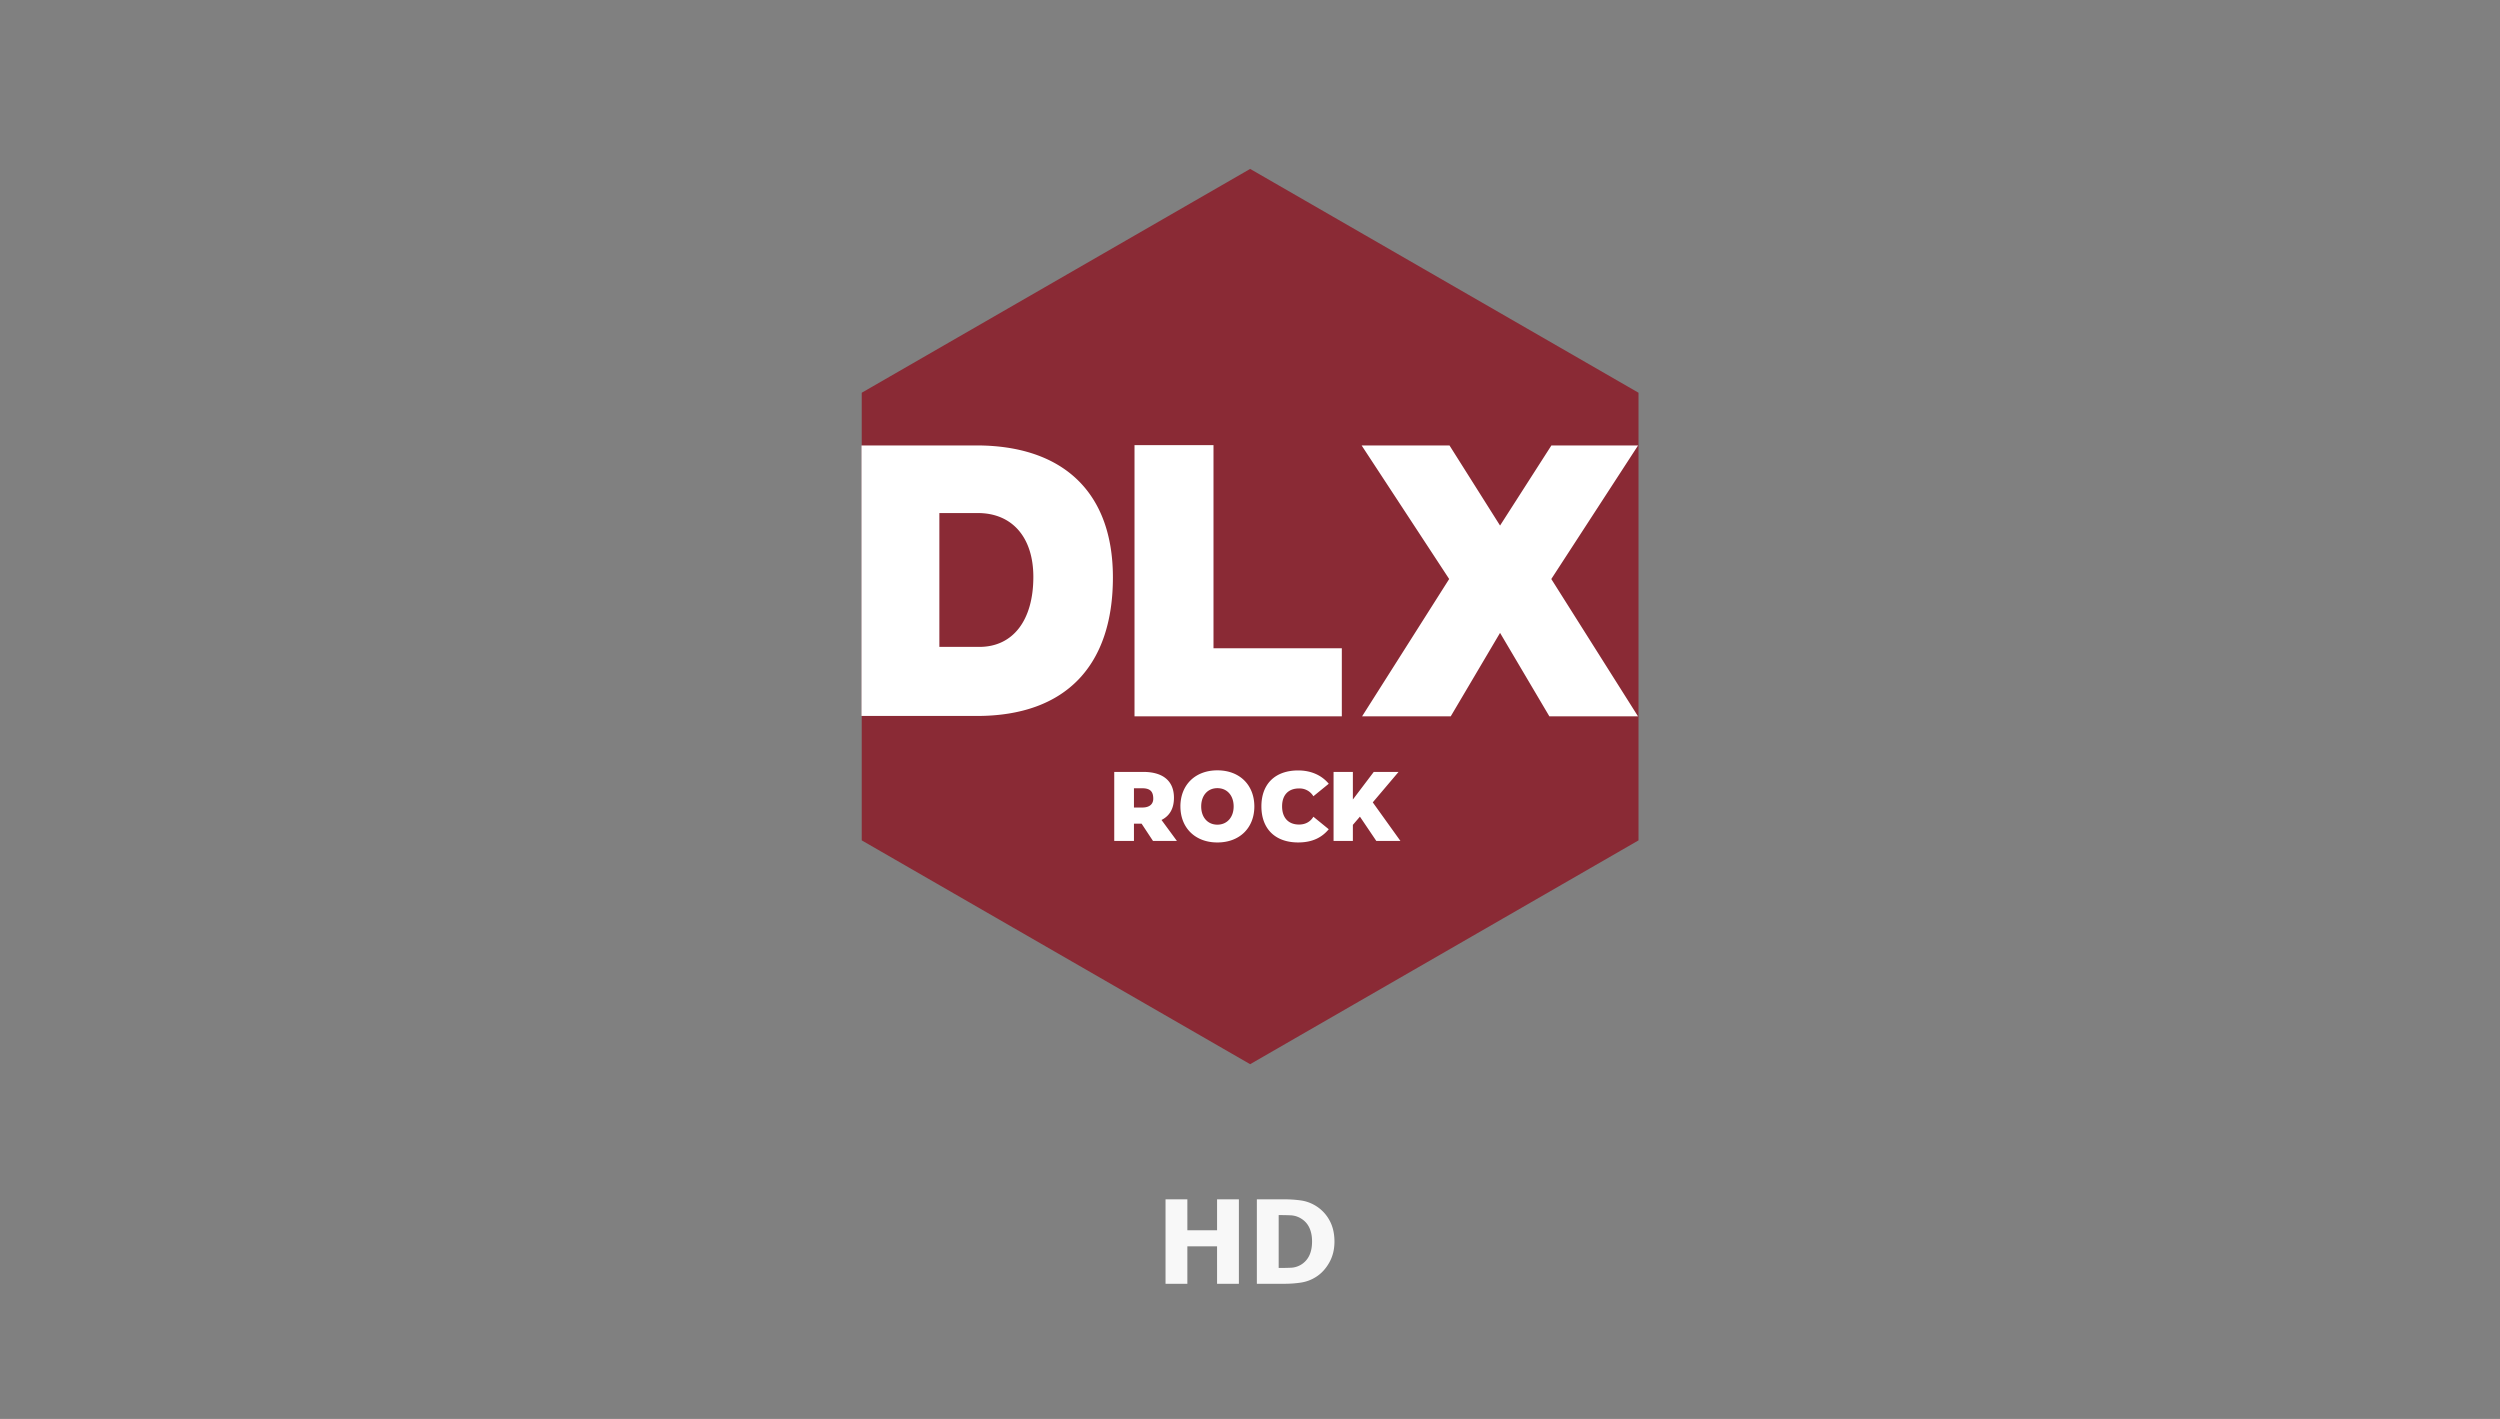 <svg xmlns="http://www.w3.org/2000/svg" width="148" height="84"><rect width="100%" height="100%" fill="#808080" stroke="none"/><g fill="none"><path fill="#8a2a35" d="M51.015 23.25 74.008 10 97 23.25v26.5L74.008 63 51.015 49.75z"/><g fill="#fff"><path d="M51 26.37h6.805c5.007 0 8.079 2.658 8.079 7.815s-2.731 8.2-8.056 8.2H51zm6.98 11.926c1.985 0 3.194-1.57 3.194-4.143 0-2.344-1.255-3.78-3.284-3.78h-2.28v7.923h2.371zM67.162 26.353h4.677v12.024h7.597v4.03H67.163V26.353zM85.792 34.278l-5.184-7.908h5.202l2.993 4.743 3.04-4.743h5.132l-5.138 7.908 5.133 8.13h-5.247l-2.92-4.942-2.92 4.942h-5.248l5.156-8.13zM67.583 48.762h-.453v1.02h-1.167v-4.085h1.718c1.178 0 1.817.544 1.817 1.53 0 .648-.261 1.077-.737 1.315l.911 1.24h-1.416zm-.453-.956h.488c.493 0 .655-.255.655-.521 0-.406-.163-.62-.655-.62h-.488zM69.88 47.742c0-1.257.86-2.138 2.189-2.138s2.188.88 2.188 2.138c0 1.257-.86 2.132-2.188 2.132s-2.188-.88-2.188-2.132zm3.152 0c0-.643-.383-1.083-.963-1.083s-.958.44-.958 1.083.383 1.078.958 1.078.963-.44.963-1.078zM74.675 47.736c0-1.32.807-2.126 2.177-2.126.795 0 1.41.307 1.81.788l-.91.741a.948.948 0 0 0-.848-.463c-.644 0-1.004.4-1.004 1.06s.36 1.077 1.004 1.077c.395 0 .68-.18.848-.463l.91.741c-.4.481-.957.782-1.81.782-1.37 0-2.177-.816-2.177-2.137zM80.508 48.345l-.418.487v.95h-1.143v-4.085h1.143v1.634l1.237-1.634h1.468L81.268 47.5l1.637 2.283h-1.428l-.969-1.437z"/></g><path fill="#f8f8f8" d="M70.292 76v-2.216h1.758V76h1.292v-5H72.05v1.83h-1.758V71H69v5zm5.724 0c.354 0 .689-.024 1.003-.072.314-.048.605-.156.872-.324.32-.197.585-.48.795-.848S79 73.97 79 73.505c0-.484-.098-.904-.294-1.26a2.267 2.267 0 0 0-.801-.852c-.276-.172-.572-.281-.888-.326S76.363 71 76.002 71h-1.596v5zm-.294-.937h-.024v-3.13h.024c.267 0 .497.005.69.014.191.009.375.06.55.154.242.132.42.315.537.55.116.233.175.515.175.844s-.056.608-.166.836a1.26 1.26 0 0 1-1.052.717c-.2.01-.444.015-.734.015z"/></g></svg>